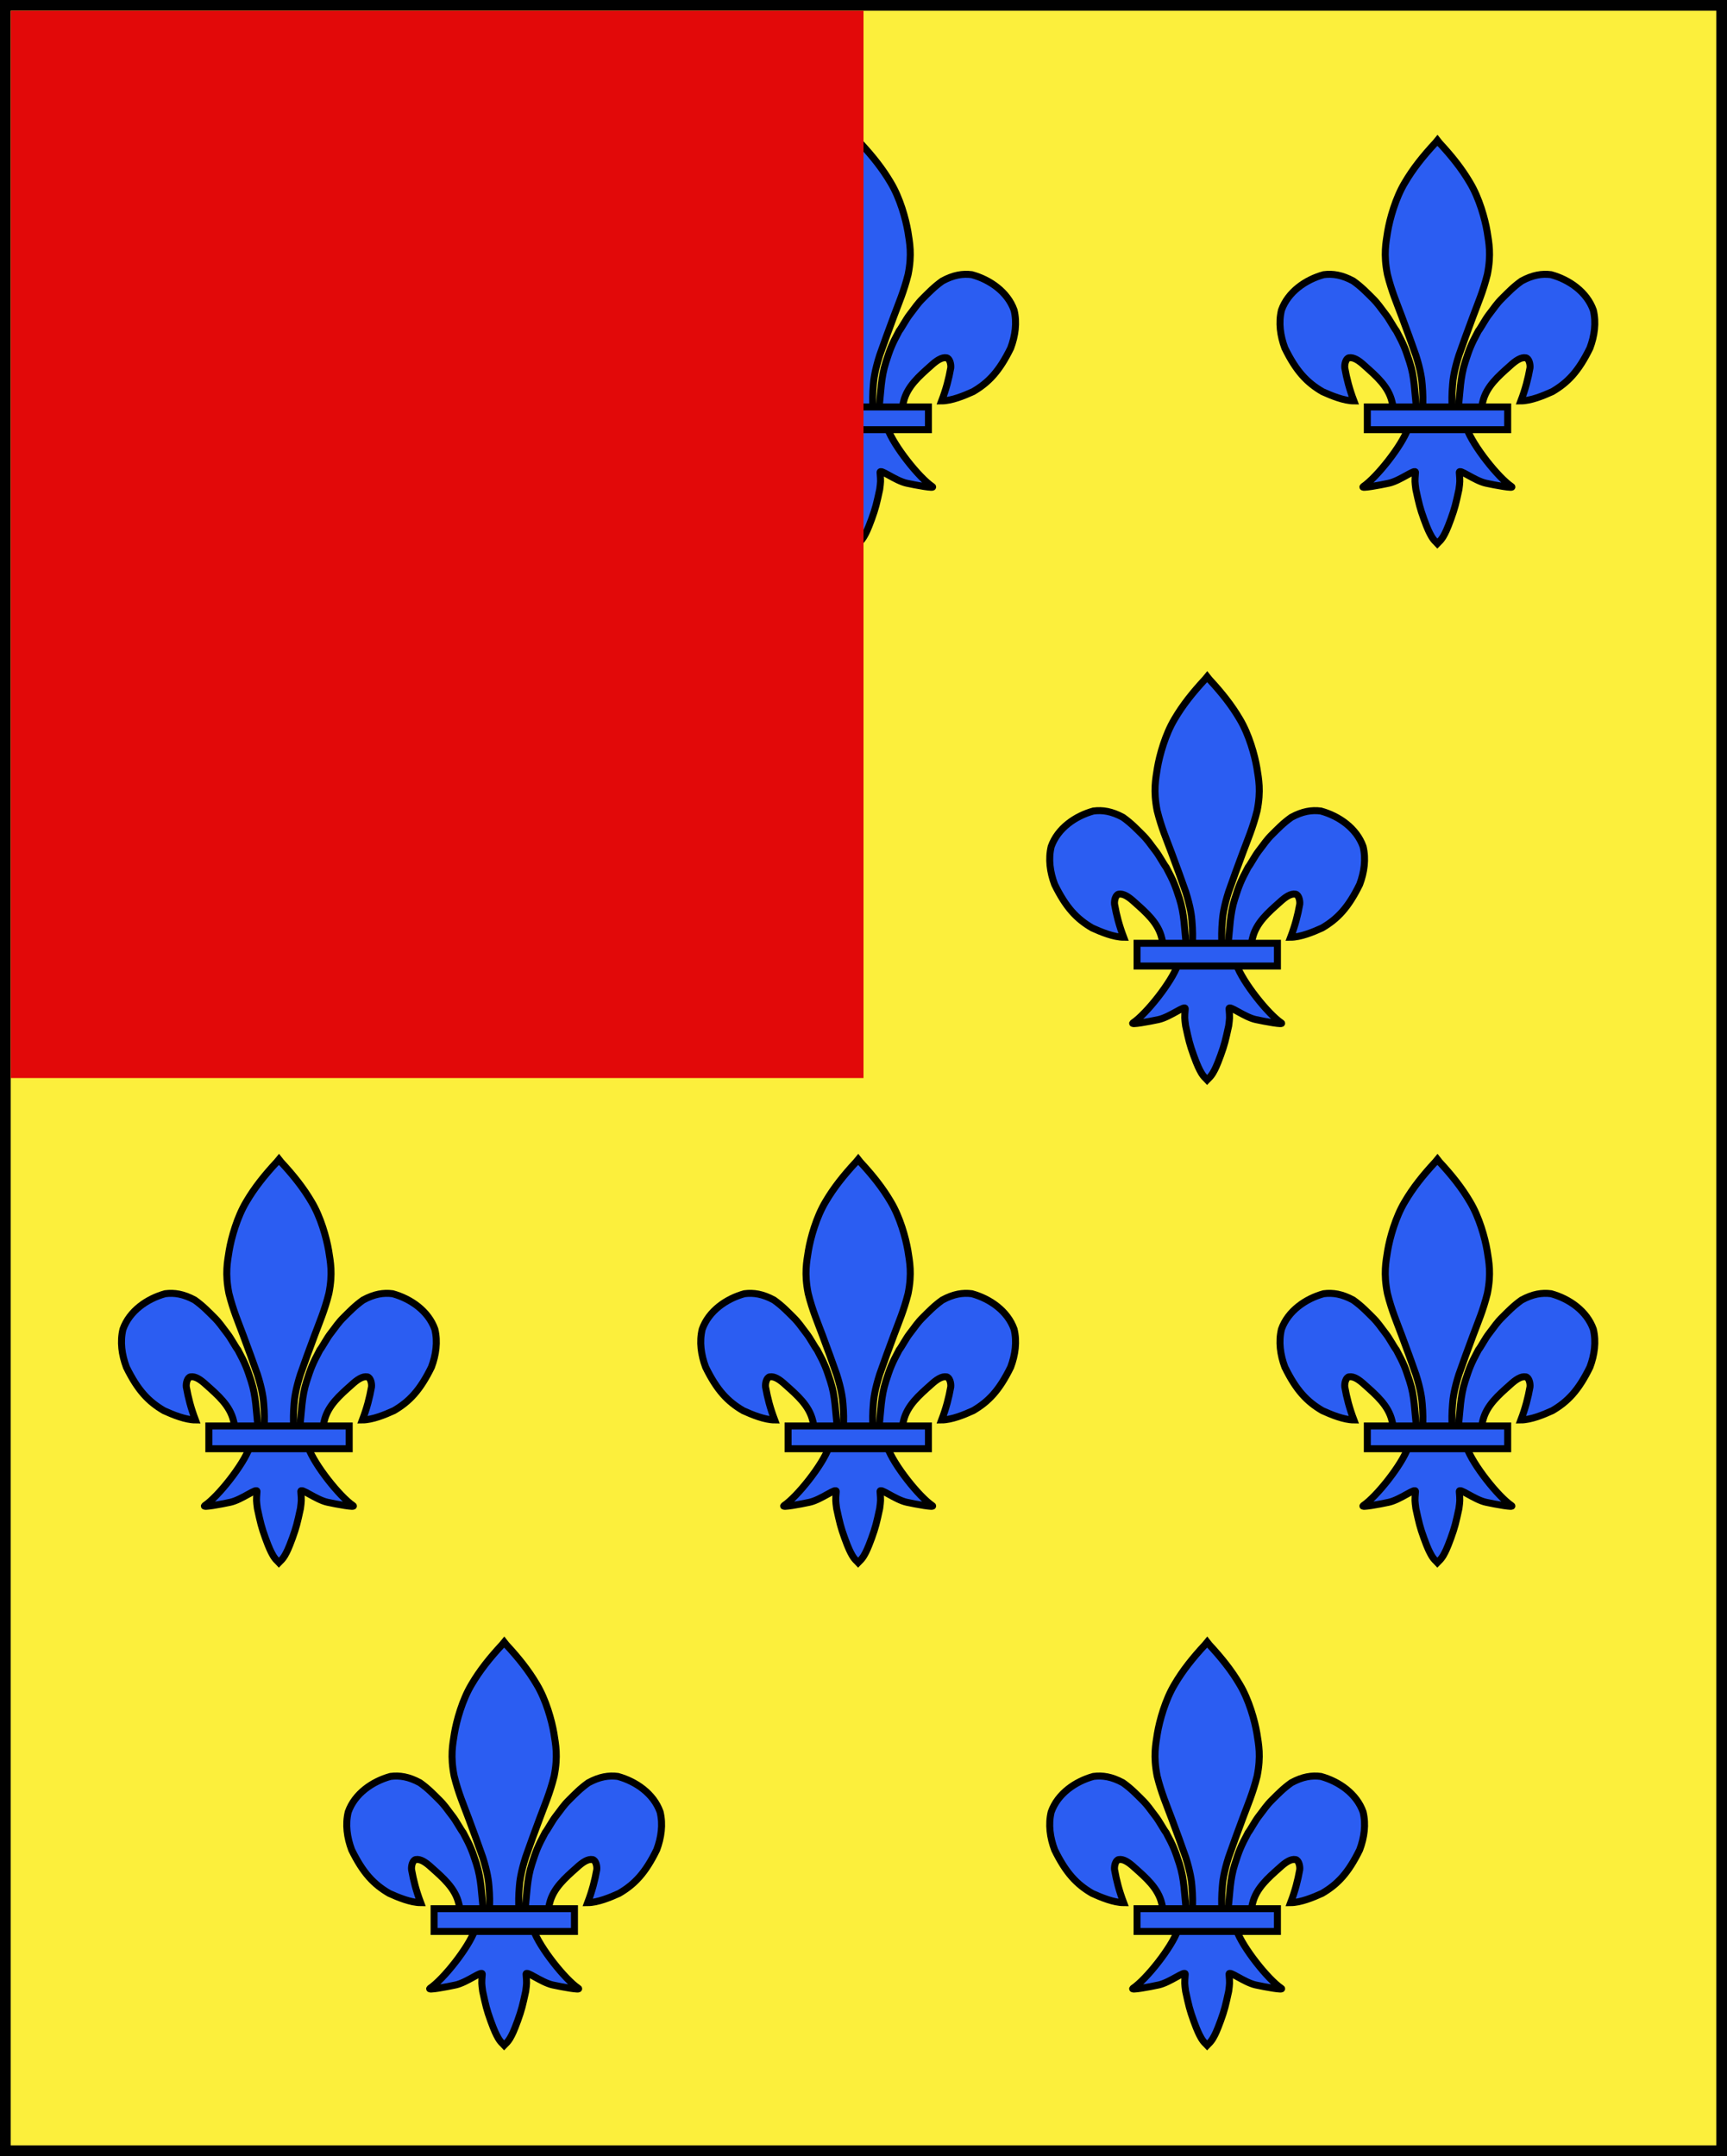 <?xml version="1.0" encoding="UTF-8" standalone="no"?>
<!-- Created with Inkscape (http://www.inkscape.org/) -->

<svg
   xmlns:dc="http://purl.org/dc/elements/1.1/"
   xmlns:cc="http://creativecommons.org/ns#"
   xmlns:rdf="http://www.w3.org/1999/02/22-rdf-syntax-ns#"
   xmlns:svg="http://www.w3.org/2000/svg"
   xmlns="http://www.w3.org/2000/svg"
   xmlns:xlink="http://www.w3.org/1999/xlink"
   xmlns:sodipodi="http://sodipodi.sourceforge.net/DTD/sodipodi-0.dtd"
   xmlns:inkscape="http://www.inkscape.org/namespaces/inkscape"
   width="805"
   height="1005"
   id="svg5511"
   version="1.1"
   inkscape:version="0.47 r22583"
   sodipodi:docname="Bannière Maison Penthièvre.svg">
  <rect width="100%" height="100%" fill="#333333" stroke="none"/>
  <defs
     id="defs5513">
    <linearGradient
       id="linearGradient9201">
      <stop
         style="stop-color:#ffffff;stop-opacity:0.314;"
         offset="0"
         id="stop9203" />
      <stop
         style="stop-color:#2b5df2;stop-opacity:0;"
         offset="1"
         id="stop9205" />
    </linearGradient>
    <inkscape:perspective
       sodipodi:type="inkscape:persp3d"
       inkscape:vp_x="0 : 526.18109 : 1"
       inkscape:vp_y="0 : 1000 : 0"
       inkscape:vp_z="744.09448 : 526.18109 : 1"
       inkscape:persp3d-origin="372.04724 : 350.78739 : 1"
       id="perspective5519" />
    <inkscape:perspective
       id="perspective6305"
       inkscape:persp3d-origin="0.5 : 0.33333333 : 1"
       inkscape:vp_z="1 : 0.5 : 1"
       inkscape:vp_y="0 : 1000 : 0"
       inkscape:vp_x="0 : 0.5 : 1"
       sodipodi:type="inkscape:persp3d" />
    <inkscape:perspective
       id="perspective6327"
       inkscape:persp3d-origin="0.5 : 0.33333333 : 1"
       inkscape:vp_z="1 : 0.5 : 1"
       inkscape:vp_y="0 : 1000 : 0"
       inkscape:vp_x="0 : 0.5 : 1"
       sodipodi:type="inkscape:persp3d" />
    <inkscape:perspective
       id="perspective6349"
       inkscape:persp3d-origin="0.5 : 0.33333333 : 1"
       inkscape:vp_z="1 : 0.5 : 1"
       inkscape:vp_y="0 : 1000 : 0"
       inkscape:vp_x="0 : 0.5 : 1"
       sodipodi:type="inkscape:persp3d" />
    <inkscape:perspective
       id="perspective6371"
       inkscape:persp3d-origin="0.5 : 0.33333333 : 1"
       inkscape:vp_z="1 : 0.5 : 1"
       inkscape:vp_y="0 : 1000 : 0"
       inkscape:vp_x="0 : 0.5 : 1"
       sodipodi:type="inkscape:persp3d" />
    <inkscape:perspective
       id="perspective6393"
       inkscape:persp3d-origin="0.5 : 0.33333333 : 1"
       inkscape:vp_z="1 : 0.5 : 1"
       inkscape:vp_y="0 : 1000 : 0"
       inkscape:vp_x="0 : 0.5 : 1"
       sodipodi:type="inkscape:persp3d" />
    <inkscape:perspective
       id="perspective6415"
       inkscape:persp3d-origin="0.5 : 0.33333333 : 1"
       inkscape:vp_z="1 : 0.5 : 1"
       inkscape:vp_y="0 : 1000 : 0"
       inkscape:vp_x="0 : 0.5 : 1"
       sodipodi:type="inkscape:persp3d" />
    <inkscape:perspective
       id="perspective6437"
       inkscape:persp3d-origin="0.5 : 0.33333333 : 1"
       inkscape:vp_z="1 : 0.5 : 1"
       inkscape:vp_y="0 : 1000 : 0"
       inkscape:vp_x="0 : 0.5 : 1"
       sodipodi:type="inkscape:persp3d" />
    <inkscape:perspective
       id="perspective6459"
       inkscape:persp3d-origin="0.5 : 0.33333333 : 1"
       inkscape:vp_z="1 : 0.5 : 1"
       inkscape:vp_y="0 : 1000 : 0"
       inkscape:vp_x="0 : 0.5 : 1"
       sodipodi:type="inkscape:persp3d" />
    <inkscape:perspective
       id="perspective6481"
       inkscape:persp3d-origin="0.5 : 0.33333333 : 1"
       inkscape:vp_z="1 : 0.5 : 1"
       inkscape:vp_y="0 : 1000 : 0"
       inkscape:vp_x="0 : 0.5 : 1"
       sodipodi:type="inkscape:persp3d" />
    <inkscape:perspective
       id="perspective6521"
       inkscape:persp3d-origin="0.5 : 0.33333333 : 1"
       inkscape:vp_z="1 : 0.5 : 1"
       inkscape:vp_y="0 : 1000 : 0"
       inkscape:vp_x="0 : 0.5 : 1"
       sodipodi:type="inkscape:persp3d" />
    <radialGradient
       inkscape:collect="always"
       xlink:href="#linearGradient9201"
       id="radialGradient9211"
       cx="-792.857"
       cy="524.286"
       fx="-792.857"
       fy="524.286"
       r="367.143"
       gradientTransform="matrix(1.089,0,0,1.362,1263.813,-161.646)"
       gradientUnits="userSpaceOnUse" />
    <inkscape:perspective
       sodipodi:type="inkscape:persp3d"
       inkscape:vp_x="0 : 0.5 : 1"
       inkscape:vp_y="0 : 1000 : 0"
       inkscape:vp_z="1 : 0.5 : 1"
       inkscape:persp3d-origin="0.5 : 0.33333333 : 1"
       id="perspective3828-8" />
    <inkscape:perspective
       sodipodi:type="inkscape:persp3d"
       inkscape:vp_x="0 : 0.5 : 1"
       inkscape:vp_y="0 : 1000 : 0"
       inkscape:vp_z="1 : 0.5 : 1"
       inkscape:persp3d-origin="0.5 : 0.33333333 : 1"
       id="perspective3828" />
    <inkscape:perspective
       sodipodi:type="inkscape:persp3d"
       inkscape:vp_x="0 : 0.5 : 1"
       inkscape:vp_y="0 : 1000 : 0"
       inkscape:vp_z="1 : 0.5 : 1"
       inkscape:persp3d-origin="0.5 : 0.33333333 : 1"
       id="perspective3758" />
    <inkscape:perspective
       sodipodi:type="inkscape:persp3d"
       inkscape:vp_x="0 : 0.5 : 1"
       inkscape:vp_y="0 : 1000 : 0"
       inkscape:vp_z="1 : 0.5 : 1"
       inkscape:persp3d-origin="0.5 : 0.33333333 : 1"
       id="perspective3736" />
    <inkscape:perspective
       sodipodi:type="inkscape:persp3d"
       inkscape:vp_x="0 : 0.5 : 1"
       inkscape:vp_y="0 : 1000 : 0"
       inkscape:vp_z="1 : 0.5 : 1"
       inkscape:persp3d-origin="0.5 : 0.33333333 : 1"
       id="perspective2925-4" />
    <inkscape:perspective
       sodipodi:type="inkscape:persp3d"
       inkscape:vp_x="0 : 0.5 : 1"
       inkscape:vp_y="0 : 1000 : 0"
       inkscape:vp_z="1 : 0.5 : 1"
       inkscape:persp3d-origin="0.5 : 0.33333333 : 1"
       id="perspective2925" />
    <inkscape:perspective
       sodipodi:type="inkscape:persp3d"
       inkscape:vp_x="0 : 0.5 : 1"
       inkscape:vp_y="0 : 1000 : 0"
       inkscape:vp_z="1 : 0.5 : 1"
       inkscape:persp3d-origin="0.5 : 0.33333333 : 1"
       id="perspective2903" />
    <inkscape:perspective
       sodipodi:type="inkscape:persp3d"
       inkscape:vp_x="0 : 0.5 : 1"
       inkscape:vp_y="0 : 1000 : 0"
       inkscape:vp_z="1 : 0.5 : 1"
       inkscape:persp3d-origin="0.5 : 0.33333333 : 1"
       id="perspective2885" />
    <inkscape:perspective
       sodipodi:type="inkscape:persp3d"
       inkscape:vp_x="0 : 0.5 : 1"
       inkscape:vp_y="0 : 1000 : 0"
       inkscape:vp_z="1 : 0.5 : 1"
       inkscape:persp3d-origin="0.5 : 0.33333333 : 1"
       id="perspective2859" />
    <inkscape:perspective
       sodipodi:type="inkscape:persp3d"
       inkscape:vp_x="0 : 0.5 : 1"
       inkscape:vp_y="0 : 1000 : 0"
       inkscape:vp_z="1 : 0.5 : 1"
       inkscape:persp3d-origin="0.5 : 0.33333333 : 1"
       id="perspective2842" />
    <inkscape:perspective
       id="perspective2824"
       inkscape:persp3d-origin="0.5 : 0.33333333 : 1"
       inkscape:vp_z="1 : 0.5 : 1"
       inkscape:vp_y="0 : 1000 : 0"
       inkscape:vp_x="0 : 0.5 : 1"
       sodipodi:type="inkscape:persp3d" />
    <inkscape:perspective
       id="perspective9328"
       inkscape:persp3d-origin="0.5 : 0.33333333 : 1"
       inkscape:vp_z="1 : 0.5 : 1"
       inkscape:vp_y="0 : 1000 : 0"
       inkscape:vp_x="0 : 0.5 : 1"
       sodipodi:type="inkscape:persp3d" />
    <inkscape:perspective
       id="perspective9350"
       inkscape:persp3d-origin="0.5 : 0.33333333 : 1"
       inkscape:vp_z="1 : 0.5 : 1"
       inkscape:vp_y="0 : 1000 : 0"
       inkscape:vp_x="0 : 0.5 : 1"
       sodipodi:type="inkscape:persp3d" />
    <inkscape:perspective
       id="perspective9350-2"
       inkscape:persp3d-origin="0.5 : 0.33333333 : 1"
       inkscape:vp_z="1 : 0.5 : 1"
       inkscape:vp_y="0 : 1000 : 0"
       inkscape:vp_x="0 : 0.5 : 1"
       sodipodi:type="inkscape:persp3d" />
    <inkscape:perspective
       id="perspective9350-1"
       inkscape:persp3d-origin="0.5 : 0.33333333 : 1"
       inkscape:vp_z="1 : 0.5 : 1"
       inkscape:vp_y="0 : 1000 : 0"
       inkscape:vp_x="0 : 0.5 : 1"
       sodipodi:type="inkscape:persp3d" />
    <inkscape:perspective
       id="perspective9427"
       inkscape:persp3d-origin="0.5 : 0.33333333 : 1"
       inkscape:vp_z="1 : 0.5 : 1"
       inkscape:vp_y="0 : 1000 : 0"
       inkscape:vp_x="0 : 0.5 : 1"
       sodipodi:type="inkscape:persp3d" />
    <inkscape:perspective
       id="perspective9461"
       inkscape:persp3d-origin="0.5 : 0.33333333 : 1"
       inkscape:vp_z="1 : 0.5 : 1"
       inkscape:vp_y="0 : 1000 : 0"
       inkscape:vp_x="0 : 0.5 : 1"
       sodipodi:type="inkscape:persp3d" />
    <inkscape:perspective
       id="perspective9499"
       inkscape:persp3d-origin="0.5 : 0.33333333 : 1"
       inkscape:vp_z="1 : 0.5 : 1"
       inkscape:vp_y="0 : 1000 : 0"
       inkscape:vp_x="0 : 0.5 : 1"
       sodipodi:type="inkscape:persp3d" />
    <inkscape:perspective
       id="perspective9590"
       inkscape:persp3d-origin="0.5 : 0.33333333 : 1"
       inkscape:vp_z="1 : 0.5 : 1"
       inkscape:vp_y="0 : 1000 : 0"
       inkscape:vp_x="0 : 0.5 : 1"
       sodipodi:type="inkscape:persp3d" />
    <inkscape:perspective
       id="perspective9687"
       inkscape:persp3d-origin="0.5 : 0.33333333 : 1"
       inkscape:vp_z="1 : 0.5 : 1"
       inkscape:vp_y="0 : 1000 : 0"
       inkscape:vp_x="0 : 0.5 : 1"
       sodipodi:type="inkscape:persp3d" />
    <inkscape:perspective
       id="perspective9709"
       inkscape:persp3d-origin="0.5 : 0.33333333 : 1"
       inkscape:vp_z="1 : 0.5 : 1"
       inkscape:vp_y="0 : 1000 : 0"
       inkscape:vp_x="0 : 0.5 : 1"
       sodipodi:type="inkscape:persp3d" />
    <inkscape:perspective
       id="perspective9731"
       inkscape:persp3d-origin="0.5 : 0.33333333 : 1"
       inkscape:vp_z="1 : 0.5 : 1"
       inkscape:vp_y="0 : 1000 : 0"
       inkscape:vp_x="0 : 0.5 : 1"
       sodipodi:type="inkscape:persp3d" />
    <radialGradient
       inkscape:collect="always"
       xlink:href="#linearGradient9201"
       id="radialGradient2903"
       gradientUnits="userSpaceOnUse"
       gradientTransform="matrix(1.089,0,0,1.362,1263.813,-161.646)"
       cx="-792.857"
       cy="524.286"
       fx="-792.857"
       fy="524.286"
       r="367.143" />
    <inkscape:perspective
       id="perspective3547"
       inkscape:persp3d-origin="0.5 : 0.33333333 : 1"
       inkscape:vp_z="1 : 0.5 : 1"
       inkscape:vp_y="0 : 1000 : 0"
       inkscape:vp_x="0 : 0.5 : 1"
       sodipodi:type="inkscape:persp3d" />
    <inkscape:perspective
       id="perspective4549"
       inkscape:persp3d-origin="0.5 : 0.33333333 : 1"
       inkscape:vp_z="1 : 0.5 : 1"
       inkscape:vp_y="0 : 1000 : 0"
       inkscape:vp_x="0 : 0.5 : 1"
       sodipodi:type="inkscape:persp3d" />
    <inkscape:perspective
       id="perspective4571"
       inkscape:persp3d-origin="0.5 : 0.33333333 : 1"
       inkscape:vp_z="1 : 0.5 : 1"
       inkscape:vp_y="0 : 1000 : 0"
       inkscape:vp_x="0 : 0.5 : 1"
       sodipodi:type="inkscape:persp3d" />
    <inkscape:perspective
       id="perspective4596"
       inkscape:persp3d-origin="0.5 : 0.33333333 : 1"
       inkscape:vp_z="1 : 0.5 : 1"
       inkscape:vp_y="0 : 1000 : 0"
       inkscape:vp_x="0 : 0.5 : 1"
       sodipodi:type="inkscape:persp3d" />
    <inkscape:perspective
       id="perspective6163"
       inkscape:persp3d-origin="0.5 : 0.33333333 : 1"
       inkscape:vp_z="1 : 0.5 : 1"
       inkscape:vp_y="0 : 1000 : 0"
       inkscape:vp_x="0 : 0.5 : 1"
       sodipodi:type="inkscape:persp3d" />
    <inkscape:perspective
       id="perspective6363"
       inkscape:persp3d-origin="0.5 : 0.33333333 : 1"
       inkscape:vp_z="1 : 0.5 : 1"
       inkscape:vp_y="0 : 1000 : 0"
       inkscape:vp_x="0 : 0.5 : 1"
       sodipodi:type="inkscape:persp3d" />
    <inkscape:perspective
       id="perspective6476"
       inkscape:persp3d-origin="0.5 : 0.33333333 : 1"
       inkscape:vp_z="1 : 0.5 : 1"
       inkscape:vp_y="0 : 1000 : 0"
       inkscape:vp_x="0 : 0.5 : 1"
       sodipodi:type="inkscape:persp3d" />
    <inkscape:perspective
       id="perspective23403"
       inkscape:persp3d-origin="0.5 : 0.33333333 : 1"
       inkscape:vp_z="1 : 0.5 : 1"
       inkscape:vp_y="0 : 1000 : 0"
       inkscape:vp_x="0 : 0.5 : 1"
       sodipodi:type="inkscape:persp3d" />
    <inkscape:perspective
       id="perspective23425"
       inkscape:persp3d-origin="0.5 : 0.33333333 : 1"
       inkscape:vp_z="1 : 0.5 : 1"
       inkscape:vp_y="0 : 1000 : 0"
       inkscape:vp_x="0 : 0.5 : 1"
       sodipodi:type="inkscape:persp3d" />
    <inkscape:perspective
       id="perspective23447"
       inkscape:persp3d-origin="0.5 : 0.33333333 : 1"
       inkscape:vp_z="1 : 0.5 : 1"
       inkscape:vp_y="0 : 1000 : 0"
       inkscape:vp_x="0 : 0.5 : 1"
       sodipodi:type="inkscape:persp3d" />
    <inkscape:perspective
       id="perspective23469"
       inkscape:persp3d-origin="0.5 : 0.33333333 : 1"
       inkscape:vp_z="1 : 0.5 : 1"
       inkscape:vp_y="0 : 1000 : 0"
       inkscape:vp_x="0 : 0.5 : 1"
       sodipodi:type="inkscape:persp3d" />
    <inkscape:perspective
       id="perspective23491"
       inkscape:persp3d-origin="0.5 : 0.33333333 : 1"
       inkscape:vp_z="1 : 0.5 : 1"
       inkscape:vp_y="0 : 1000 : 0"
       inkscape:vp_x="0 : 0.5 : 1"
       sodipodi:type="inkscape:persp3d" />
    <inkscape:perspective
       id="perspective23513"
       inkscape:persp3d-origin="0.5 : 0.33333333 : 1"
       inkscape:vp_z="1 : 0.5 : 1"
       inkscape:vp_y="0 : 1000 : 0"
       inkscape:vp_x="0 : 0.5 : 1"
       sodipodi:type="inkscape:persp3d" />
    <inkscape:perspective
       id="perspective23535"
       inkscape:persp3d-origin="0.5 : 0.33333333 : 1"
       inkscape:vp_z="1 : 0.5 : 1"
       inkscape:vp_y="0 : 1000 : 0"
       inkscape:vp_x="0 : 0.5 : 1"
       sodipodi:type="inkscape:persp3d" />
    <inkscape:perspective
       id="perspective24003"
       inkscape:persp3d-origin="0.5 : 0.33333333 : 1"
       inkscape:vp_z="1 : 0.5 : 1"
       inkscape:vp_y="0 : 1000 : 0"
       inkscape:vp_x="0 : 0.5 : 1"
       sodipodi:type="inkscape:persp3d" />
  </defs>
  <sodipodi:namedview
     id="base"
     pagecolor="#ffffff"
     bordercolor="#666666"
     borderopacity="1.0"
     inkscape:pageopacity="0.0"
     inkscape:pageshadow="2"
     inkscape:zoom="0.175"
     inkscape:cx="-1209.6239"
     inkscape:cy="859.311"
     inkscape:document-units="px"
     inkscape:current-layer="layer1"
     showgrid="false"
     inkscape:window-width="1280"
     inkscape:window-height="778"
     inkscape:window-x="-8"
     inkscape:window-y="-8"
     inkscape:window-maximized="1" />
  <g
     inkscape:label="Calque 1"
     inkscape:groupmode="layer"
     id="layer1"
     transform="translate(2.5,-49.862)">
    <rect
       style="opacity:0.984;fill:none;stroke:#000000;stroke-width:5;stroke-miterlimit:4;stroke-opacity:1;stroke-dasharray:none"
       id="rect9773"
       width="800"
       height="1000"
       x="0"
       y="52.362" />
    <rect
       style="opacity:1;fill:#fcef3c;fill-opacity:1;stroke:none"
       id="rect23393"
       width="795"
       height="995"
       x="2.5"
       y="54.862" />
    <g
       id="g24810">
      <path
         id="path4868"
         style="fill:#2b5df2;fill-opacity:1;fill-rule:evenodd;stroke:#000000;stroke-width:3.258;stroke-linecap:butt;stroke-linejoin:miter;stroke-miterlimit:4;stroke-opacity:1;stroke-dasharray:none"
         d="m 387.725,239.962 c -0.795,-7.299 -0.855,-14.216 -3.143,-21.271 -1.954,-6.023 -2.599,-7.894 -6.178,-14.564 -1.131,-1.404 -3.235,-5.445 -4.889,-7.561 -2.679,-3.427 -3.552,-5.053 -6.427,-7.877 -2.356,-2.314 -4.92,-5.081 -8.844,-7.863 -5.205,-2.81 -9.461,-3.484 -13.721,-2.934 -8.467,2.33 -16.66,8.028 -19.698,16.549 -1.423,5.854 -0.545,11.978 1.587,17.674 5.326,10.862 10.314,16.08 17.516,20.295 4.181,1.896 10.012,4.298 14.657,4.324 -2.098,-5.55 -3.329,-10.265 -4.242,-15.402 -0.178,-1.86 0.541,-4.411 1.952,-4.678 2.165,-0.409 4.679,1.243 7.412,3.781 5.289,4.713 10.958,9.572 12.634,16.657 0.34,0.934 0.245,2.012 0.625,2.931" />
      <path
         id="path4870"
         style="fill:#2b5df2;fill-opacity:1;fill-rule:nonzero;stroke:#000000;stroke-width:3.258;stroke-linecap:butt;stroke-linejoin:miter;stroke-miterlimit:4;stroke-opacity:1;stroke-dasharray:none"
         d="m 396.596,116.419 c -5.84,6.296 -10.471,12.119 -14.246,18.549 -4.344,7.209 -7.012,16.851 -8.04,22.878 -0.796,5.141 -1.971,10.51 -0.103,19.913 1.99,7.986 4.457,13.568 6.715,19.668 2.609,7.044 4.488,12.102 6.567,18.086 2.246,6.997 2.799,11.537 2.933,13.616 0.387,4.313 0.365,7.807 0.212,10.831 l 13.745,0 c -0.153,-3.025 -0.175,-6.518 0.212,-10.831 0.134,-2.079 0.686,-6.619 2.933,-13.616 2.079,-5.984 3.958,-11.042 6.567,-18.086 2.257,-6.101 4.725,-11.682 6.715,-19.668 1.868,-9.403 0.693,-14.772 -0.103,-19.913 -1.028,-6.027 -3.696,-15.669 -8.04,-22.878 -3.76,-6.404 -8.37,-12.206 -14.176,-18.472 l -0.955,-1.218 -0.936,1.141 z" />
      <path
         id="path4872"
         style="fill:#2b5df2;fill-opacity:1;fill-rule:evenodd;stroke:#000000;stroke-width:3.258;stroke-linecap:butt;stroke-linejoin:miter;stroke-miterlimit:4;stroke-opacity:1;stroke-dasharray:none"
         d="m 383.777,249.641 c -2.874,8.054 -14.59,22.803 -20.813,27.007 -1.614,1.09 7.715,-0.628 11.892,-1.544 5.479,-1.201 12.6,-7.038 12.433,-4.978 -0.346,4.275 -0.289,4.205 0.18,7.885 1.463,6.727 1.898,8.656 3.743,13.764 0.871,2.411 1.615,4.274 2.103,5.313 0.856,1.821 1.839,3.93 3.525,5.448 l 0.655,0.697 0.676,-0.697 c 1.651,-1.529 2.657,-3.543 3.525,-5.448 0.475,-1.044 1.232,-2.902 2.103,-5.313 1.845,-5.108 2.286,-7.037 3.75,-13.764 0.469,-3.681 0.52,-3.61 0.174,-7.885 -0.167,-2.06 6.954,3.777 12.433,4.978 4.177,0.916 13.506,2.634 11.892,1.544 -6.223,-4.204 -17.933,-18.953 -20.807,-27.007 l -27.464,0 z" />
      <path
         id="path4874"
         style="fill:#2b5df2;fill-opacity:1;fill-rule:evenodd;stroke:#000000;stroke-width:3.258;stroke-linecap:butt;stroke-linejoin:miter;stroke-miterlimit:4;stroke-opacity:1;stroke-dasharray:none"
         d="m 407.288,239.962 c 0.795,-7.299 0.855,-14.216 3.143,-21.271 1.954,-6.023 2.599,-7.894 6.178,-14.564 1.131,-1.404 3.235,-5.445 4.889,-7.561 2.679,-3.427 3.552,-5.053 6.427,-7.877 2.356,-2.314 4.92,-5.081 8.844,-7.863 5.205,-2.81 9.461,-3.484 13.721,-2.934 8.467,2.33 16.66,8.028 19.698,16.549 1.423,5.854 0.545,11.978 -1.587,17.674 -5.326,10.862 -10.314,16.08 -17.516,20.295 -4.181,1.896 -10.012,4.298 -14.657,4.324 2.098,-5.55 3.329,-10.265 4.242,-15.402 0.178,-1.86 -0.541,-4.411 -1.952,-4.678 -2.165,-0.409 -4.679,1.243 -7.411,3.781 -5.289,4.713 -10.958,9.572 -12.634,16.657 -0.34,0.934 -0.245,2.012 -0.625,2.931" />
      <rect
         id="rect4876"
         style="fill:#2b5df2;fill-opacity:1;stroke:#000000;stroke-width:3.258;stroke-miterlimit:4;stroke-opacity:1;stroke-dasharray:none"
         y="239.551"
         x="364.844"
         height="10.6"
         width="65.427" />
    </g>
    <g
       id="g24768"
       transform="translate(-71.75,-1.5764999e-5)">
      <path
         id="path4368"
         style="fill:#2b5df2;fill-opacity:1;fill-rule:evenodd;stroke:#000000;stroke-width:3.258;stroke-linecap:butt;stroke-linejoin:miter;stroke-miterlimit:4;stroke-opacity:1;stroke-dasharray:none"
         d="m 294.475,939.962 c -0.795,-7.299 -0.855,-14.216 -3.143,-21.271 -1.954,-6.023 -2.599,-7.894 -6.178,-14.564 -1.131,-1.404 -3.235,-5.446 -4.889,-7.561 -2.679,-3.427 -3.552,-5.053 -6.427,-7.877 -2.356,-2.314 -4.92,-5.081 -8.844,-7.863 -5.205,-2.81 -9.461,-3.484 -13.721,-2.934 -8.467,2.33 -16.66,8.028 -19.698,16.549 -1.423,5.854 -0.545,11.978 1.587,17.674 5.326,10.862 10.314,16.08 17.516,20.295 4.181,1.896 10.012,4.298 14.657,4.324 -2.098,-5.55 -3.329,-10.265 -4.242,-15.402 -0.178,-1.861 0.541,-4.411 1.952,-4.678 2.165,-0.409 4.679,1.243 7.411,3.781 5.289,4.713 10.958,9.572 12.634,16.657 0.34,0.934 0.245,2.012 0.625,2.931" />
      <path
         id="path4370"
         style="fill:#2b5df2;fill-opacity:1;fill-rule:nonzero;stroke:#000000;stroke-width:3.258;stroke-linecap:butt;stroke-linejoin:miter;stroke-miterlimit:4;stroke-opacity:1;stroke-dasharray:none"
         d="m 303.346,816.419 c -5.84,6.296 -10.471,12.119 -14.246,18.549 -4.344,7.209 -7.012,16.851 -8.04,22.878 -0.796,5.141 -1.971,10.51 -0.103,19.913 1.99,7.986 4.457,13.568 6.715,19.668 2.609,7.044 4.488,12.102 6.567,18.086 2.246,6.997 2.799,11.537 2.933,13.616 0.387,4.313 0.365,7.807 0.212,10.831 l 13.745,0 c -0.153,-3.025 -0.175,-6.518 0.212,-10.831 0.134,-2.079 0.686,-6.619 2.933,-13.616 2.079,-5.984 3.958,-11.042 6.567,-18.086 2.257,-6.1 4.725,-11.682 6.715,-19.668 1.868,-9.403 0.693,-14.772 -0.103,-19.913 -1.028,-6.027 -3.696,-15.669 -8.04,-22.878 -3.76,-6.404 -8.37,-12.206 -14.176,-18.472 l -0.955,-1.218 -0.936,1.141 z" />
      <path
         id="path4372"
         style="fill:#2b5df2;fill-opacity:1;fill-rule:evenodd;stroke:#000000;stroke-width:3.258;stroke-linecap:butt;stroke-linejoin:miter;stroke-miterlimit:4;stroke-opacity:1;stroke-dasharray:none"
         d="m 290.528,949.641 c -2.874,8.054 -14.59,22.803 -20.813,27.007 -1.614,1.09 7.715,-0.628 11.892,-1.544 5.479,-1.201 12.6,-7.038 12.433,-4.978 -0.346,4.275 -0.289,4.205 0.18,7.885 1.463,6.727 1.898,8.656 3.743,13.764 0.871,2.411 1.616,4.275 2.103,5.313 0.856,1.821 1.839,3.93 3.525,5.448 l 0.655,0.697 0.676,-0.697 c 1.651,-1.529 2.657,-3.543 3.525,-5.448 0.475,-1.044 1.232,-2.902 2.103,-5.313 1.845,-5.108 2.286,-7.037 3.75,-13.764 0.469,-3.681 0.52,-3.61 0.174,-7.885 -0.167,-2.06 6.954,3.777 12.433,4.978 4.177,0.916 13.506,2.634 11.892,1.544 -6.223,-4.204 -17.933,-18.953 -20.807,-27.007 l -27.464,0 z" />
      <path
         id="path4374"
         style="fill:#2b5df2;fill-opacity:1;fill-rule:evenodd;stroke:#000000;stroke-width:3.258;stroke-linecap:butt;stroke-linejoin:miter;stroke-miterlimit:4;stroke-opacity:1;stroke-dasharray:none"
         d="m 314.038,939.962 c 0.795,-7.299 0.855,-14.216 3.143,-21.271 1.954,-6.023 2.599,-7.894 6.178,-14.564 1.131,-1.404 3.235,-5.446 4.889,-7.561 2.679,-3.427 3.552,-5.053 6.427,-7.877 2.356,-2.314 4.92,-5.081 8.844,-7.863 5.205,-2.81 9.461,-3.484 13.721,-2.934 8.466,2.33 16.66,8.028 19.698,16.549 1.423,5.854 0.545,11.978 -1.587,17.674 -5.326,10.862 -10.314,16.08 -17.516,20.295 -4.181,1.896 -10.012,4.298 -14.657,4.324 2.098,-5.55 3.329,-10.265 4.242,-15.402 0.178,-1.861 -0.541,-4.411 -1.952,-4.678 -2.165,-0.409 -4.679,1.243 -7.411,3.781 -5.289,4.713 -10.958,9.572 -12.634,16.657 -0.34,0.934 -0.245,2.012 -0.625,2.931" />
      <rect
         id="rect4376"
         style="fill:#2b5df2;fill-opacity:1;stroke:#000000;stroke-width:3.258;stroke-miterlimit:4;stroke-opacity:1;stroke-dasharray:none"
         y="939.551"
         x="271.594"
         height="10.6"
         width="65.427" />
    </g>
    <g
       id="g24761"
       transform="translate(61.27,-1.5764999e-5)">
      <path
         id="path4380"
         style="fill:#2b5df2;fill-opacity:1;fill-rule:evenodd;stroke:#000000;stroke-width:3.258;stroke-linecap:butt;stroke-linejoin:miter;stroke-miterlimit:4;stroke-opacity:1;stroke-dasharray:none"
         d="m 489.128,939.962 c -0.795,-7.299 -0.855,-14.216 -3.143,-21.271 -1.954,-6.023 -2.599,-7.894 -6.178,-14.564 -1.131,-1.404 -3.235,-5.446 -4.889,-7.561 -2.679,-3.427 -3.552,-5.053 -6.427,-7.877 -2.356,-2.314 -4.92,-5.081 -8.844,-7.863 -5.205,-2.81 -9.461,-3.484 -13.721,-2.934 -8.466,2.33 -16.66,8.028 -19.698,16.549 -1.423,5.854 -0.545,11.978 1.587,17.674 5.326,10.862 10.314,16.08 17.516,20.295 4.181,1.896 10.012,4.298 14.657,4.324 -2.098,-5.55 -3.329,-10.265 -4.242,-15.402 -0.178,-1.861 0.541,-4.411 1.952,-4.678 2.165,-0.409 4.679,1.243 7.411,3.781 5.289,4.713 10.958,9.572 12.634,16.657 0.34,0.934 0.245,2.012 0.625,2.931" />
      <path
         id="path4382"
         style="fill:#2b5df2;fill-opacity:1;fill-rule:nonzero;stroke:#000000;stroke-width:3.258;stroke-linecap:butt;stroke-linejoin:miter;stroke-miterlimit:4;stroke-opacity:1;stroke-dasharray:none"
         d="m 497.999,816.419 c -5.84,6.296 -10.471,12.119 -14.246,18.549 -4.344,7.209 -7.012,16.851 -8.04,22.878 -0.796,5.141 -1.971,10.51 -0.103,19.913 1.99,7.986 4.457,13.568 6.715,19.668 2.609,7.044 4.488,12.102 6.567,18.086 2.246,6.997 2.799,11.537 2.933,13.616 0.387,4.313 0.365,7.807 0.212,10.831 l 13.745,0 c -0.153,-3.025 -0.175,-6.518 0.212,-10.831 0.134,-2.079 0.686,-6.619 2.933,-13.616 2.079,-5.984 3.958,-11.042 6.567,-18.086 2.257,-6.1 4.725,-11.682 6.715,-19.668 1.868,-9.403 0.693,-14.772 -0.103,-19.913 -1.028,-6.027 -3.696,-15.669 -8.04,-22.878 -3.76,-6.404 -8.37,-12.206 -14.176,-18.472 l -0.955,-1.218 -0.936,1.141 z" />
      <path
         id="path4384"
         style="fill:#2b5df2;fill-opacity:1;fill-rule:evenodd;stroke:#000000;stroke-width:3.258;stroke-linecap:butt;stroke-linejoin:miter;stroke-miterlimit:4;stroke-opacity:1;stroke-dasharray:none"
         d="m 485.181,949.641 c -2.874,8.054 -14.59,22.803 -20.813,27.007 -1.614,1.09 7.715,-0.628 11.892,-1.544 5.479,-1.201 12.6,-7.038 12.433,-4.978 -0.346,4.275 -0.289,4.205 0.18,7.885 1.463,6.727 1.898,8.656 3.743,13.764 0.871,2.411 1.616,4.275 2.103,5.313 0.856,1.821 1.839,3.93 3.525,5.448 l 0.655,0.697 0.676,-0.697 c 1.651,-1.529 2.657,-3.543 3.525,-5.448 0.475,-1.044 1.232,-2.902 2.103,-5.313 1.845,-5.108 2.286,-7.037 3.75,-13.764 0.469,-3.681 0.52,-3.61 0.174,-7.885 -0.167,-2.06 6.954,3.777 12.433,4.978 4.177,0.916 13.506,2.634 11.892,1.544 -6.223,-4.204 -17.933,-18.953 -20.807,-27.007 l -27.464,0 z" />
      <path
         id="path4386"
         style="fill:#2b5df2;fill-opacity:1;fill-rule:evenodd;stroke:#000000;stroke-width:3.258;stroke-linecap:butt;stroke-linejoin:miter;stroke-miterlimit:4;stroke-opacity:1;stroke-dasharray:none"
         d="m 508.691,939.962 c 0.795,-7.299 0.855,-14.216 3.143,-21.271 1.954,-6.023 2.599,-7.894 6.178,-14.564 1.131,-1.404 3.235,-5.446 4.889,-7.561 2.679,-3.427 3.552,-5.053 6.427,-7.877 2.356,-2.314 4.92,-5.081 8.844,-7.863 5.205,-2.81 9.461,-3.484 13.721,-2.934 8.467,2.33 16.66,8.028 19.698,16.549 1.423,5.854 0.545,11.978 -1.587,17.674 -5.326,10.862 -10.314,16.08 -17.516,20.295 -4.181,1.896 -10.012,4.298 -14.657,4.324 2.098,-5.55 3.329,-10.265 4.242,-15.402 0.178,-1.861 -0.541,-4.411 -1.952,-4.678 -2.165,-0.409 -4.679,1.243 -7.411,3.781 -5.289,4.713 -10.958,9.572 -12.634,16.657 -0.34,0.934 -0.245,2.012 -0.625,2.931" />
      <rect
         id="rect4388"
         style="fill:#2b5df2;fill-opacity:1;stroke:#000000;stroke-width:3.258;stroke-miterlimit:4;stroke-opacity:1;stroke-dasharray:none"
         y="939.551"
         x="466.247"
         height="10.6"
         width="65.427" />
    </g>
    <g
       id="g24796"
       transform="translate(22.674,0)">
      <path
         id="path4880"
         style="fill:#2b5df2;fill-opacity:1;fill-rule:evenodd;stroke:#000000;stroke-width:3.258;stroke-linecap:butt;stroke-linejoin:miter;stroke-miterlimit:4;stroke-opacity:1;stroke-dasharray:none"
         d="m 635.051,239.962 c -0.795,-7.299 -0.855,-14.216 -3.143,-21.271 -1.954,-6.023 -2.599,-7.894 -6.178,-14.564 -1.131,-1.404 -3.235,-5.445 -4.889,-7.561 -2.679,-3.427 -3.552,-5.053 -6.427,-7.877 -2.356,-2.314 -4.92,-5.081 -8.844,-7.863 -5.205,-2.81 -9.461,-3.484 -13.721,-2.934 -8.466,2.33 -16.66,8.028 -19.698,16.549 -1.423,5.854 -0.545,11.978 1.587,17.674 5.326,10.862 10.314,16.08 17.516,20.295 4.181,1.896 10.012,4.298 14.657,4.324 -2.098,-5.55 -3.329,-10.265 -4.242,-15.402 -0.178,-1.86 0.541,-4.411 1.952,-4.678 2.165,-0.409 4.679,1.243 7.411,3.781 5.289,4.713 10.958,9.572 12.634,16.657 0.34,0.934 0.245,2.012 0.625,2.931" />
      <path
         id="path4882"
         style="fill:#2b5df2;fill-opacity:1;fill-rule:nonzero;stroke:#000000;stroke-width:3.258;stroke-linecap:butt;stroke-linejoin:miter;stroke-miterlimit:4;stroke-opacity:1;stroke-dasharray:none"
         d="m 643.922,116.419 c -5.84,6.296 -10.471,12.119 -14.246,18.549 -4.344,7.209 -7.012,16.851 -8.04,22.878 -0.796,5.141 -1.971,10.51 -0.103,19.913 1.99,7.986 4.457,13.568 6.715,19.668 2.609,7.044 4.488,12.102 6.567,18.086 2.247,6.997 2.799,11.537 2.933,13.616 0.387,4.313 0.365,7.807 0.212,10.831 l 13.745,0 c -0.153,-3.025 -0.175,-6.518 0.212,-10.831 0.134,-2.079 0.686,-6.619 2.933,-13.616 2.079,-5.984 3.958,-11.042 6.567,-18.086 2.257,-6.101 4.725,-11.682 6.715,-19.668 1.868,-9.403 0.693,-14.772 -0.103,-19.913 -1.028,-6.027 -3.696,-15.669 -8.04,-22.878 -3.76,-6.404 -8.37,-12.206 -14.176,-18.472 l -0.955,-1.218 -0.936,1.141 z" />
      <path
         id="path4884"
         style="fill:#2b5df2;fill-opacity:1;fill-rule:evenodd;stroke:#000000;stroke-width:3.258;stroke-linecap:butt;stroke-linejoin:miter;stroke-miterlimit:4;stroke-opacity:1;stroke-dasharray:none"
         d="m 631.104,249.641 c -2.874,8.054 -14.59,22.803 -20.813,27.007 -1.614,1.09 7.715,-0.628 11.892,-1.544 5.479,-1.201 12.6,-7.038 12.433,-4.978 -0.346,4.275 -0.289,4.205 0.18,7.885 1.464,6.727 1.898,8.656 3.743,13.764 0.871,2.411 1.616,4.274 2.103,5.313 0.856,1.821 1.839,3.93 3.525,5.448 l 0.655,0.697 0.676,-0.697 c 1.651,-1.529 2.658,-3.543 3.525,-5.448 0.475,-1.044 1.232,-2.902 2.103,-5.313 1.845,-5.108 2.286,-7.037 3.75,-13.764 0.469,-3.681 0.52,-3.61 0.174,-7.885 -0.167,-2.06 6.954,3.777 12.433,4.978 4.177,0.916 13.506,2.634 11.892,1.544 -6.223,-4.204 -17.933,-18.953 -20.807,-27.007 l -27.464,0 z" />
      <path
         id="path4886"
         style="fill:#2b5df2;fill-opacity:1;fill-rule:evenodd;stroke:#000000;stroke-width:3.258;stroke-linecap:butt;stroke-linejoin:miter;stroke-miterlimit:4;stroke-opacity:1;stroke-dasharray:none"
         d="m 654.614,239.962 c 0.795,-7.299 0.855,-14.216 3.143,-21.271 1.954,-6.023 2.599,-7.894 6.178,-14.564 1.131,-1.404 3.235,-5.445 4.889,-7.561 2.679,-3.427 3.552,-5.053 6.427,-7.877 2.356,-2.314 4.92,-5.081 8.844,-7.863 5.205,-2.81 9.461,-3.484 13.721,-2.934 8.467,2.33 16.66,8.028 19.698,16.549 1.423,5.854 0.545,11.978 -1.587,17.674 -5.326,10.862 -10.314,16.08 -17.516,20.295 -4.181,1.896 -10.012,4.298 -14.657,4.324 2.098,-5.55 3.329,-10.265 4.242,-15.402 0.178,-1.86 -0.541,-4.411 -1.952,-4.678 -2.165,-0.409 -4.679,1.243 -7.411,3.781 -5.289,4.713 -10.958,9.572 -12.634,16.657 -0.34,0.934 -0.245,2.012 -0.625,2.931" />
      <rect
         id="rect4888"
         style="fill:#2b5df2;fill-opacity:1;stroke:#000000;stroke-width:3.258;stroke-miterlimit:4;stroke-opacity:1;stroke-dasharray:none"
         y="239.551"
         x="612.17"
         height="10.6"
         width="65.427" />
    </g>
    <g
       id="g24803"
       transform="translate(12.674,0)">
      <path
         id="path4944"
         style="fill:#2b5df2;fill-opacity:1;fill-rule:evenodd;stroke:#000000;stroke-width:3.258;stroke-linecap:butt;stroke-linejoin:miter;stroke-miterlimit:4;stroke-opacity:1;stroke-dasharray:none"
         d="m 537.725,489.962 c -0.795,-7.299 -0.855,-14.216 -3.143,-21.271 -1.954,-6.023 -2.599,-7.894 -6.178,-14.564 -1.131,-1.404 -3.235,-5.446 -4.889,-7.561 -2.679,-3.427 -3.552,-5.052 -6.427,-7.877 -2.356,-2.314 -4.92,-5.081 -8.844,-7.863 -5.205,-2.81 -9.461,-3.484 -13.721,-2.934 -8.467,2.33 -16.66,8.028 -19.698,16.549 -1.423,5.854 -0.545,11.978 1.587,17.674 5.326,10.862 10.314,16.08 17.516,20.295 4.181,1.896 10.012,4.298 14.657,4.324 -2.098,-5.55 -3.329,-10.265 -4.242,-15.402 -0.178,-1.86 0.541,-4.411 1.952,-4.678 2.165,-0.409 4.679,1.243 7.412,3.781 5.289,4.713 10.958,9.572 12.634,16.657 0.34,0.934 0.245,2.012 0.625,2.931" />
      <path
         id="path4946"
         style="fill:#2b5df2;fill-opacity:1;fill-rule:nonzero;stroke:#000000;stroke-width:3.258;stroke-linecap:butt;stroke-linejoin:miter;stroke-miterlimit:4;stroke-opacity:1;stroke-dasharray:none"
         d="m 546.596,366.419 c -5.84,6.296 -10.471,12.119 -14.246,18.549 -4.344,7.209 -7.012,16.851 -8.04,22.878 -0.796,5.141 -1.971,10.51 -0.103,19.913 1.99,7.986 4.457,13.568 6.715,19.668 2.609,7.044 4.488,12.102 6.567,18.086 2.246,6.997 2.799,11.537 2.933,13.616 0.387,4.313 0.365,7.807 0.212,10.831 l 13.745,0 c -0.153,-3.025 -0.175,-6.518 0.212,-10.831 0.134,-2.079 0.686,-6.619 2.933,-13.616 2.079,-5.984 3.958,-11.042 6.567,-18.086 2.257,-6.101 4.725,-11.682 6.715,-19.668 1.868,-9.403 0.693,-14.772 -0.103,-19.913 -1.028,-6.027 -3.696,-15.669 -8.04,-22.878 -3.76,-6.404 -8.37,-12.206 -14.176,-18.472 l -0.955,-1.218 -0.936,1.141 z" />
      <path
         id="path4948"
         style="fill:#2b5df2;fill-opacity:1;fill-rule:evenodd;stroke:#000000;stroke-width:3.258;stroke-linecap:butt;stroke-linejoin:miter;stroke-miterlimit:4;stroke-opacity:1;stroke-dasharray:none"
         d="m 533.777,499.641 c -2.874,8.054 -14.59,22.803 -20.813,27.007 -1.614,1.09 7.715,-0.628 11.892,-1.544 5.479,-1.201 12.6,-7.038 12.433,-4.978 -0.346,4.275 -0.289,4.205 0.18,7.885 1.463,6.727 1.898,8.656 3.743,13.764 0.871,2.411 1.616,4.275 2.103,5.313 0.856,1.821 1.839,3.93 3.525,5.448 l 0.655,0.697 0.676,-0.697 c 1.651,-1.529 2.658,-3.543 3.525,-5.448 0.475,-1.044 1.232,-2.902 2.103,-5.313 1.845,-5.108 2.286,-7.037 3.75,-13.764 0.469,-3.681 0.52,-3.61 0.174,-7.885 -0.167,-2.06 6.954,3.777 12.433,4.978 4.177,0.916 13.506,2.634 11.892,1.544 -6.223,-4.204 -17.933,-18.953 -20.807,-27.007 l -27.464,0 z" />
      <path
         id="path4950"
         style="fill:#2b5df2;fill-opacity:1;fill-rule:evenodd;stroke:#000000;stroke-width:3.258;stroke-linecap:butt;stroke-linejoin:miter;stroke-miterlimit:4;stroke-opacity:1;stroke-dasharray:none"
         d="m 557.288,489.962 c 0.795,-7.299 0.855,-14.216 3.143,-21.271 1.954,-6.023 2.599,-7.894 6.178,-14.564 1.131,-1.404 3.235,-5.446 4.889,-7.561 2.679,-3.427 3.552,-5.052 6.427,-7.877 2.356,-2.314 4.92,-5.081 8.844,-7.863 5.205,-2.81 9.461,-3.484 13.721,-2.934 8.467,2.33 16.66,8.028 19.698,16.549 1.423,5.854 0.545,11.978 -1.587,17.674 -5.326,10.862 -10.314,16.08 -17.516,20.295 -4.181,1.896 -10.012,4.298 -14.657,4.324 2.098,-5.55 3.329,-10.265 4.242,-15.402 0.178,-1.86 -0.541,-4.411 -1.952,-4.678 -2.165,-0.409 -4.679,1.243 -7.411,3.781 -5.289,4.713 -10.958,9.572 -12.634,16.657 -0.34,0.934 -0.245,2.012 -0.625,2.931" />
      <rect
         id="rect4952"
         style="fill:#2b5df2;fill-opacity:1;stroke:#000000;stroke-width:3.258;stroke-miterlimit:4;stroke-opacity:1;stroke-dasharray:none"
         y="489.551"
         x="514.844"
         height="10.6"
         width="65.427" />
    </g>
    <g
       id="g24782"
       transform="translate(-79.424,-88.173)">
      <path
         id="path4994"
         style="fill:#2b5df2;fill-opacity:1;fill-rule:evenodd;stroke:#000000;stroke-width:3.258;stroke-linecap:butt;stroke-linejoin:miter;stroke-miterlimit:4;stroke-opacity:1;stroke-dasharray:none"
         d="m 197.148,803.134 c -0.795,-7.299 -0.855,-14.216 -3.143,-21.271 -1.954,-6.023 -2.599,-7.894 -6.178,-14.564 -1.131,-1.404 -3.235,-5.446 -4.889,-7.561 -2.679,-3.427 -3.552,-5.053 -6.427,-7.877 -2.356,-2.314 -4.92,-5.081 -8.844,-7.863 -5.205,-2.81 -9.461,-3.484 -13.721,-2.934 -8.467,2.33 -16.66,8.028 -19.698,16.549 -1.423,5.854 -0.545,11.978 1.587,17.674 5.326,10.862 10.314,16.08 17.516,20.295 4.181,1.896 10.012,4.298 14.657,4.324 -2.098,-5.55 -3.329,-10.265 -4.242,-15.402 -0.178,-1.86 0.541,-4.411 1.952,-4.678 2.165,-0.409 4.679,1.243 7.411,3.781 5.289,4.713 10.958,9.572 12.634,16.657 0.34,0.934 0.245,2.012 0.625,2.931" />
      <path
         id="path4996"
         style="fill:#2b5df2;fill-opacity:1;fill-rule:nonzero;stroke:#000000;stroke-width:3.258;stroke-linecap:butt;stroke-linejoin:miter;stroke-miterlimit:4;stroke-opacity:1;stroke-dasharray:none"
         d="m 206.02,679.592 c -5.84,6.296 -10.471,12.119 -14.246,18.549 -4.344,7.209 -7.012,16.851 -8.04,22.878 -0.796,5.141 -1.971,10.51 -0.103,19.913 1.99,7.986 4.457,13.568 6.715,19.668 2.609,7.044 4.488,12.102 6.567,18.086 2.247,6.997 2.799,11.537 2.933,13.616 0.387,4.313 0.365,7.807 0.212,10.831 l 13.745,0 c -0.153,-3.025 -0.175,-6.518 0.212,-10.831 0.134,-2.079 0.686,-6.619 2.933,-13.616 2.079,-5.984 3.958,-11.042 6.567,-18.086 2.257,-6.101 4.725,-11.682 6.715,-19.668 1.868,-9.403 0.693,-14.772 -0.103,-19.913 -1.028,-6.027 -3.696,-15.669 -8.04,-22.878 -3.76,-6.404 -8.37,-12.206 -14.176,-18.472 l -0.955,-1.218 -0.936,1.141 z" />
      <path
         id="path4998"
         style="fill:#2b5df2;fill-opacity:1;fill-rule:evenodd;stroke:#000000;stroke-width:3.258;stroke-linecap:butt;stroke-linejoin:miter;stroke-miterlimit:4;stroke-opacity:1;stroke-dasharray:none"
         d="m 193.201,812.814 c -2.874,8.054 -14.59,22.803 -20.813,27.007 -1.614,1.09 7.715,-0.628 11.892,-1.544 5.479,-1.201 12.6,-7.038 12.433,-4.978 -0.347,4.275 -0.289,4.205 0.18,7.885 1.464,6.727 1.898,8.656 3.743,13.764 0.871,2.411 1.615,4.275 2.103,5.313 0.856,1.821 1.839,3.93 3.525,5.448 l 0.655,0.697 0.676,-0.697 c 1.651,-1.529 2.657,-3.543 3.525,-5.448 0.475,-1.044 1.232,-2.902 2.103,-5.313 1.845,-5.108 2.286,-7.037 3.75,-13.764 0.469,-3.681 0.52,-3.61 0.174,-7.885 -0.167,-2.06 6.954,3.777 12.433,4.978 4.177,0.916 13.506,2.634 11.892,1.544 -6.223,-4.204 -17.933,-18.953 -20.807,-27.007 l -27.464,0 z" />
      <path
         id="path5000"
         style="fill:#2b5df2;fill-opacity:1;fill-rule:evenodd;stroke:#000000;stroke-width:3.258;stroke-linecap:butt;stroke-linejoin:miter;stroke-miterlimit:4;stroke-opacity:1;stroke-dasharray:none"
         d="m 216.712,803.134 c 0.795,-7.299 0.855,-14.216 3.143,-21.271 1.954,-6.023 2.599,-7.894 6.178,-14.564 1.131,-1.404 3.235,-5.446 4.889,-7.561 2.679,-3.427 3.552,-5.053 6.427,-7.877 2.356,-2.314 4.92,-5.081 8.844,-7.863 5.205,-2.81 9.461,-3.484 13.721,-2.934 8.466,2.33 16.66,8.028 19.698,16.549 1.423,5.854 0.545,11.978 -1.587,17.674 -5.326,10.862 -10.314,16.08 -17.516,20.295 -4.181,1.896 -10.012,4.298 -14.657,4.324 2.098,-5.55 3.329,-10.265 4.242,-15.402 0.178,-1.86 -0.541,-4.411 -1.952,-4.678 -2.165,-0.409 -4.679,1.243 -7.411,3.781 -5.289,4.713 -10.958,9.572 -12.634,16.657 -0.34,0.934 -0.245,2.012 -0.625,2.931" />
      <rect
         id="rect5002"
         style="fill:#2b5df2;fill-opacity:1;stroke:#000000;stroke-width:3.258;stroke-miterlimit:4;stroke-opacity:1;stroke-dasharray:none"
         y="802.724"
         x="174.268"
         height="10.6"
         width="65.427" />
    </g>
    <g
       id="g24789"
       transform="translate(-4.077,-88.173)">
      <path
         id="path5006"
         style="fill:#2b5df2;fill-opacity:1;fill-rule:evenodd;stroke:#000000;stroke-width:3.258;stroke-linecap:butt;stroke-linejoin:miter;stroke-miterlimit:4;stroke-opacity:1;stroke-dasharray:none"
         d="m 391.801,803.134 c -0.795,-7.299 -0.855,-14.216 -3.143,-21.271 -1.954,-6.023 -2.599,-7.894 -6.178,-14.564 -1.131,-1.404 -3.235,-5.446 -4.889,-7.561 -2.679,-3.427 -3.552,-5.053 -6.427,-7.877 -2.356,-2.314 -4.92,-5.081 -8.844,-7.863 -5.205,-2.81 -9.461,-3.484 -13.721,-2.934 -8.467,2.33 -16.66,8.028 -19.698,16.549 -1.423,5.854 -0.545,11.978 1.587,17.674 5.326,10.862 10.314,16.08 17.516,20.295 4.181,1.896 10.012,4.298 14.657,4.324 -2.098,-5.55 -3.329,-10.265 -4.242,-15.402 -0.178,-1.86 0.541,-4.411 1.952,-4.678 2.165,-0.409 4.679,1.243 7.412,3.781 5.289,4.713 10.958,9.572 12.634,16.657 0.34,0.934 0.245,2.012 0.625,2.931" />
      <path
         id="path5008"
         style="fill:#2b5df2;fill-opacity:1;fill-rule:nonzero;stroke:#000000;stroke-width:3.258;stroke-linecap:butt;stroke-linejoin:miter;stroke-miterlimit:4;stroke-opacity:1;stroke-dasharray:none"
         d="m 400.673,679.592 c -5.84,6.296 -10.471,12.119 -14.246,18.549 -4.344,7.209 -7.012,16.851 -8.04,22.878 -0.796,5.141 -1.971,10.51 -0.103,19.913 1.99,7.986 4.457,13.568 6.715,19.668 2.609,7.044 4.488,12.102 6.567,18.086 2.246,6.997 2.799,11.537 2.933,13.616 0.387,4.313 0.365,7.807 0.212,10.831 l 13.745,0 c -0.153,-3.025 -0.175,-6.518 0.212,-10.831 0.134,-2.079 0.686,-6.619 2.933,-13.616 2.079,-5.984 3.958,-11.042 6.567,-18.086 2.257,-6.101 4.725,-11.682 6.715,-19.668 1.868,-9.403 0.693,-14.772 -0.103,-19.913 -1.028,-6.027 -3.696,-15.669 -8.04,-22.878 -3.76,-6.404 -8.37,-12.206 -14.176,-18.472 l -0.955,-1.218 -0.936,1.141 z" />
      <path
         id="path5010"
         style="fill:#2b5df2;fill-opacity:1;fill-rule:evenodd;stroke:#000000;stroke-width:3.258;stroke-linecap:butt;stroke-linejoin:miter;stroke-miterlimit:4;stroke-opacity:1;stroke-dasharray:none"
         d="m 387.854,812.814 c -2.874,8.054 -14.59,22.803 -20.813,27.007 -1.614,1.09 7.715,-0.628 11.892,-1.544 5.479,-1.201 12.6,-7.038 12.433,-4.978 -0.346,4.275 -0.289,4.205 0.18,7.885 1.463,6.727 1.898,8.656 3.743,13.764 0.871,2.411 1.615,4.275 2.103,5.313 0.856,1.821 1.839,3.93 3.525,5.448 l 0.655,0.697 0.676,-0.697 c 1.651,-1.529 2.657,-3.543 3.525,-5.448 0.475,-1.044 1.232,-2.902 2.103,-5.313 1.845,-5.108 2.286,-7.037 3.75,-13.764 0.469,-3.681 0.52,-3.61 0.174,-7.885 -0.167,-2.06 6.954,3.777 12.433,4.978 4.177,0.916 13.506,2.634 11.892,1.544 -6.223,-4.204 -17.933,-18.953 -20.807,-27.007 l -27.464,0 z" />
      <path
         id="path5012"
         style="fill:#2b5df2;fill-opacity:1;fill-rule:evenodd;stroke:#000000;stroke-width:3.258;stroke-linecap:butt;stroke-linejoin:miter;stroke-miterlimit:4;stroke-opacity:1;stroke-dasharray:none"
         d="m 411.365,803.134 c 0.795,-7.299 0.855,-14.216 3.143,-21.271 1.954,-6.023 2.599,-7.894 6.178,-14.564 1.131,-1.404 3.235,-5.446 4.889,-7.561 2.679,-3.427 3.552,-5.053 6.427,-7.877 2.356,-2.314 4.92,-5.081 8.844,-7.863 5.205,-2.81 9.461,-3.484 13.721,-2.934 8.467,2.33 16.66,8.028 19.698,16.549 1.423,5.854 0.545,11.978 -1.587,17.674 -5.326,10.862 -10.314,16.08 -17.516,20.295 -4.181,1.896 -10.012,4.298 -14.657,4.324 2.098,-5.55 3.329,-10.265 4.242,-15.402 0.178,-1.86 -0.541,-4.411 -1.952,-4.678 -2.165,-0.409 -4.679,1.243 -7.411,3.781 -5.289,4.713 -10.958,9.572 -12.634,16.657 -0.34,0.934 -0.245,2.012 -0.625,2.931" />
      <rect
         id="rect5014"
         style="fill:#2b5df2;fill-opacity:1;stroke:#000000;stroke-width:3.258;stroke-miterlimit:4;stroke-opacity:1;stroke-dasharray:none"
         y="802.724"
         x="368.92"
         height="10.6"
         width="65.427" />
    </g>
    <g
       id="g24775"
       transform="translate(71.27,-88.173)">
      <path
         id="path5018"
         style="fill:#2b5df2;fill-opacity:1;fill-rule:evenodd;stroke:#000000;stroke-width:3.258;stroke-linecap:butt;stroke-linejoin:miter;stroke-miterlimit:4;stroke-opacity:1;stroke-dasharray:none"
         d="m 586.454,803.134 c -0.795,-7.299 -0.855,-14.216 -3.143,-21.271 -1.954,-6.023 -2.599,-7.894 -6.178,-14.564 -1.131,-1.404 -3.235,-5.446 -4.889,-7.561 -2.679,-3.427 -3.552,-5.053 -6.427,-7.877 -2.356,-2.314 -4.92,-5.081 -8.844,-7.863 -5.205,-2.81 -9.461,-3.484 -13.721,-2.934 -8.466,2.33 -16.66,8.028 -19.698,16.549 -1.423,5.854 -0.545,11.978 1.587,17.674 5.326,10.862 10.314,16.08 17.516,20.295 4.181,1.896 10.012,4.298 14.657,4.324 -2.098,-5.55 -3.329,-10.265 -4.242,-15.402 -0.178,-1.86 0.541,-4.411 1.952,-4.678 2.165,-0.409 4.679,1.243 7.411,3.781 5.289,4.713 10.958,9.572 12.634,16.657 0.34,0.934 0.245,2.012 0.625,2.931" />
      <path
         id="path5020"
         style="fill:#2b5df2;fill-opacity:1;fill-rule:nonzero;stroke:#000000;stroke-width:3.258;stroke-linecap:butt;stroke-linejoin:miter;stroke-miterlimit:4;stroke-opacity:1;stroke-dasharray:none"
         d="m 595.326,679.592 c -5.84,6.296 -10.471,12.119 -14.246,18.549 -4.344,7.209 -7.012,16.851 -8.04,22.878 -0.796,5.141 -1.971,10.51 -0.103,19.913 1.99,7.986 4.457,13.568 6.715,19.668 2.609,7.044 4.488,12.102 6.567,18.086 2.247,6.997 2.799,11.537 2.933,13.616 0.387,4.313 0.365,7.807 0.212,10.831 l 13.745,0 c -0.153,-3.025 -0.175,-6.518 0.212,-10.831 0.134,-2.079 0.686,-6.619 2.933,-13.616 2.079,-5.984 3.958,-11.042 6.567,-18.086 2.257,-6.101 4.725,-11.682 6.715,-19.668 1.868,-9.403 0.693,-14.772 -0.103,-19.913 -1.028,-6.027 -3.696,-15.669 -8.04,-22.878 -3.76,-6.404 -8.37,-12.206 -14.176,-18.472 l -0.955,-1.218 -0.936,1.141 z" />
      <path
         id="path5022"
         style="fill:#2b5df2;fill-opacity:1;fill-rule:evenodd;stroke:#000000;stroke-width:3.258;stroke-linecap:butt;stroke-linejoin:miter;stroke-miterlimit:4;stroke-opacity:1;stroke-dasharray:none"
         d="m 582.507,812.814 c -2.874,8.054 -14.59,22.803 -20.813,27.007 -1.614,1.09 7.715,-0.628 11.892,-1.544 5.479,-1.201 12.6,-7.038 12.433,-4.978 -0.346,4.275 -0.289,4.205 0.18,7.885 1.464,6.727 1.898,8.656 3.743,13.764 0.871,2.411 1.616,4.275 2.103,5.313 0.856,1.821 1.839,3.93 3.525,5.448 l 0.655,0.697 0.676,-0.697 c 1.651,-1.529 2.658,-3.543 3.525,-5.448 0.475,-1.044 1.232,-2.902 2.103,-5.313 1.845,-5.108 2.286,-7.037 3.75,-13.764 0.469,-3.681 0.52,-3.61 0.174,-7.885 -0.167,-2.06 6.954,3.777 12.433,4.978 4.177,0.916 13.506,2.634 11.892,1.544 -6.223,-4.204 -17.933,-18.953 -20.807,-27.007 l -27.464,0 z" />
      <path
         id="path5024"
         style="fill:#2b5df2;fill-opacity:1;fill-rule:evenodd;stroke:#000000;stroke-width:3.258;stroke-linecap:butt;stroke-linejoin:miter;stroke-miterlimit:4;stroke-opacity:1;stroke-dasharray:none"
         d="m 606.018,803.134 c 0.795,-7.299 0.855,-14.216 3.143,-21.271 1.954,-6.023 2.599,-7.894 6.178,-14.564 1.131,-1.404 3.235,-5.446 4.889,-7.561 2.679,-3.427 3.552,-5.053 6.427,-7.877 2.356,-2.314 4.92,-5.081 8.844,-7.863 5.205,-2.81 9.461,-3.484 13.721,-2.934 8.467,2.33 16.66,8.028 19.698,16.549 1.423,5.854 0.545,11.978 -1.587,17.674 -5.326,10.862 -10.314,16.08 -17.516,20.295 -4.181,1.896 -10.012,4.298 -14.657,4.324 2.098,-5.55 3.329,-10.265 4.242,-15.402 0.178,-1.86 -0.541,-4.411 -1.952,-4.678 -2.165,-0.409 -4.679,1.243 -7.411,3.781 -5.289,4.713 -10.958,9.572 -12.634,16.657 -0.34,0.934 -0.245,2.012 -0.625,2.931" />
      <rect
         id="rect5026"
         style="fill:#2b5df2;fill-opacity:1;stroke:#000000;stroke-width:3.258;stroke-miterlimit:4;stroke-opacity:1;stroke-dasharray:none"
         y="802.724"
         x="563.573"
         height="10.6"
         width="65.427" />
    </g>
    <rect
       style="opacity:1;fill:#e20909;fill-opacity:1;stroke:none"
       id="rect23393-7"
       width="397.5"
       height="497.5"
       x="2.5"
       y="54.862" />
  </g>
</svg>
